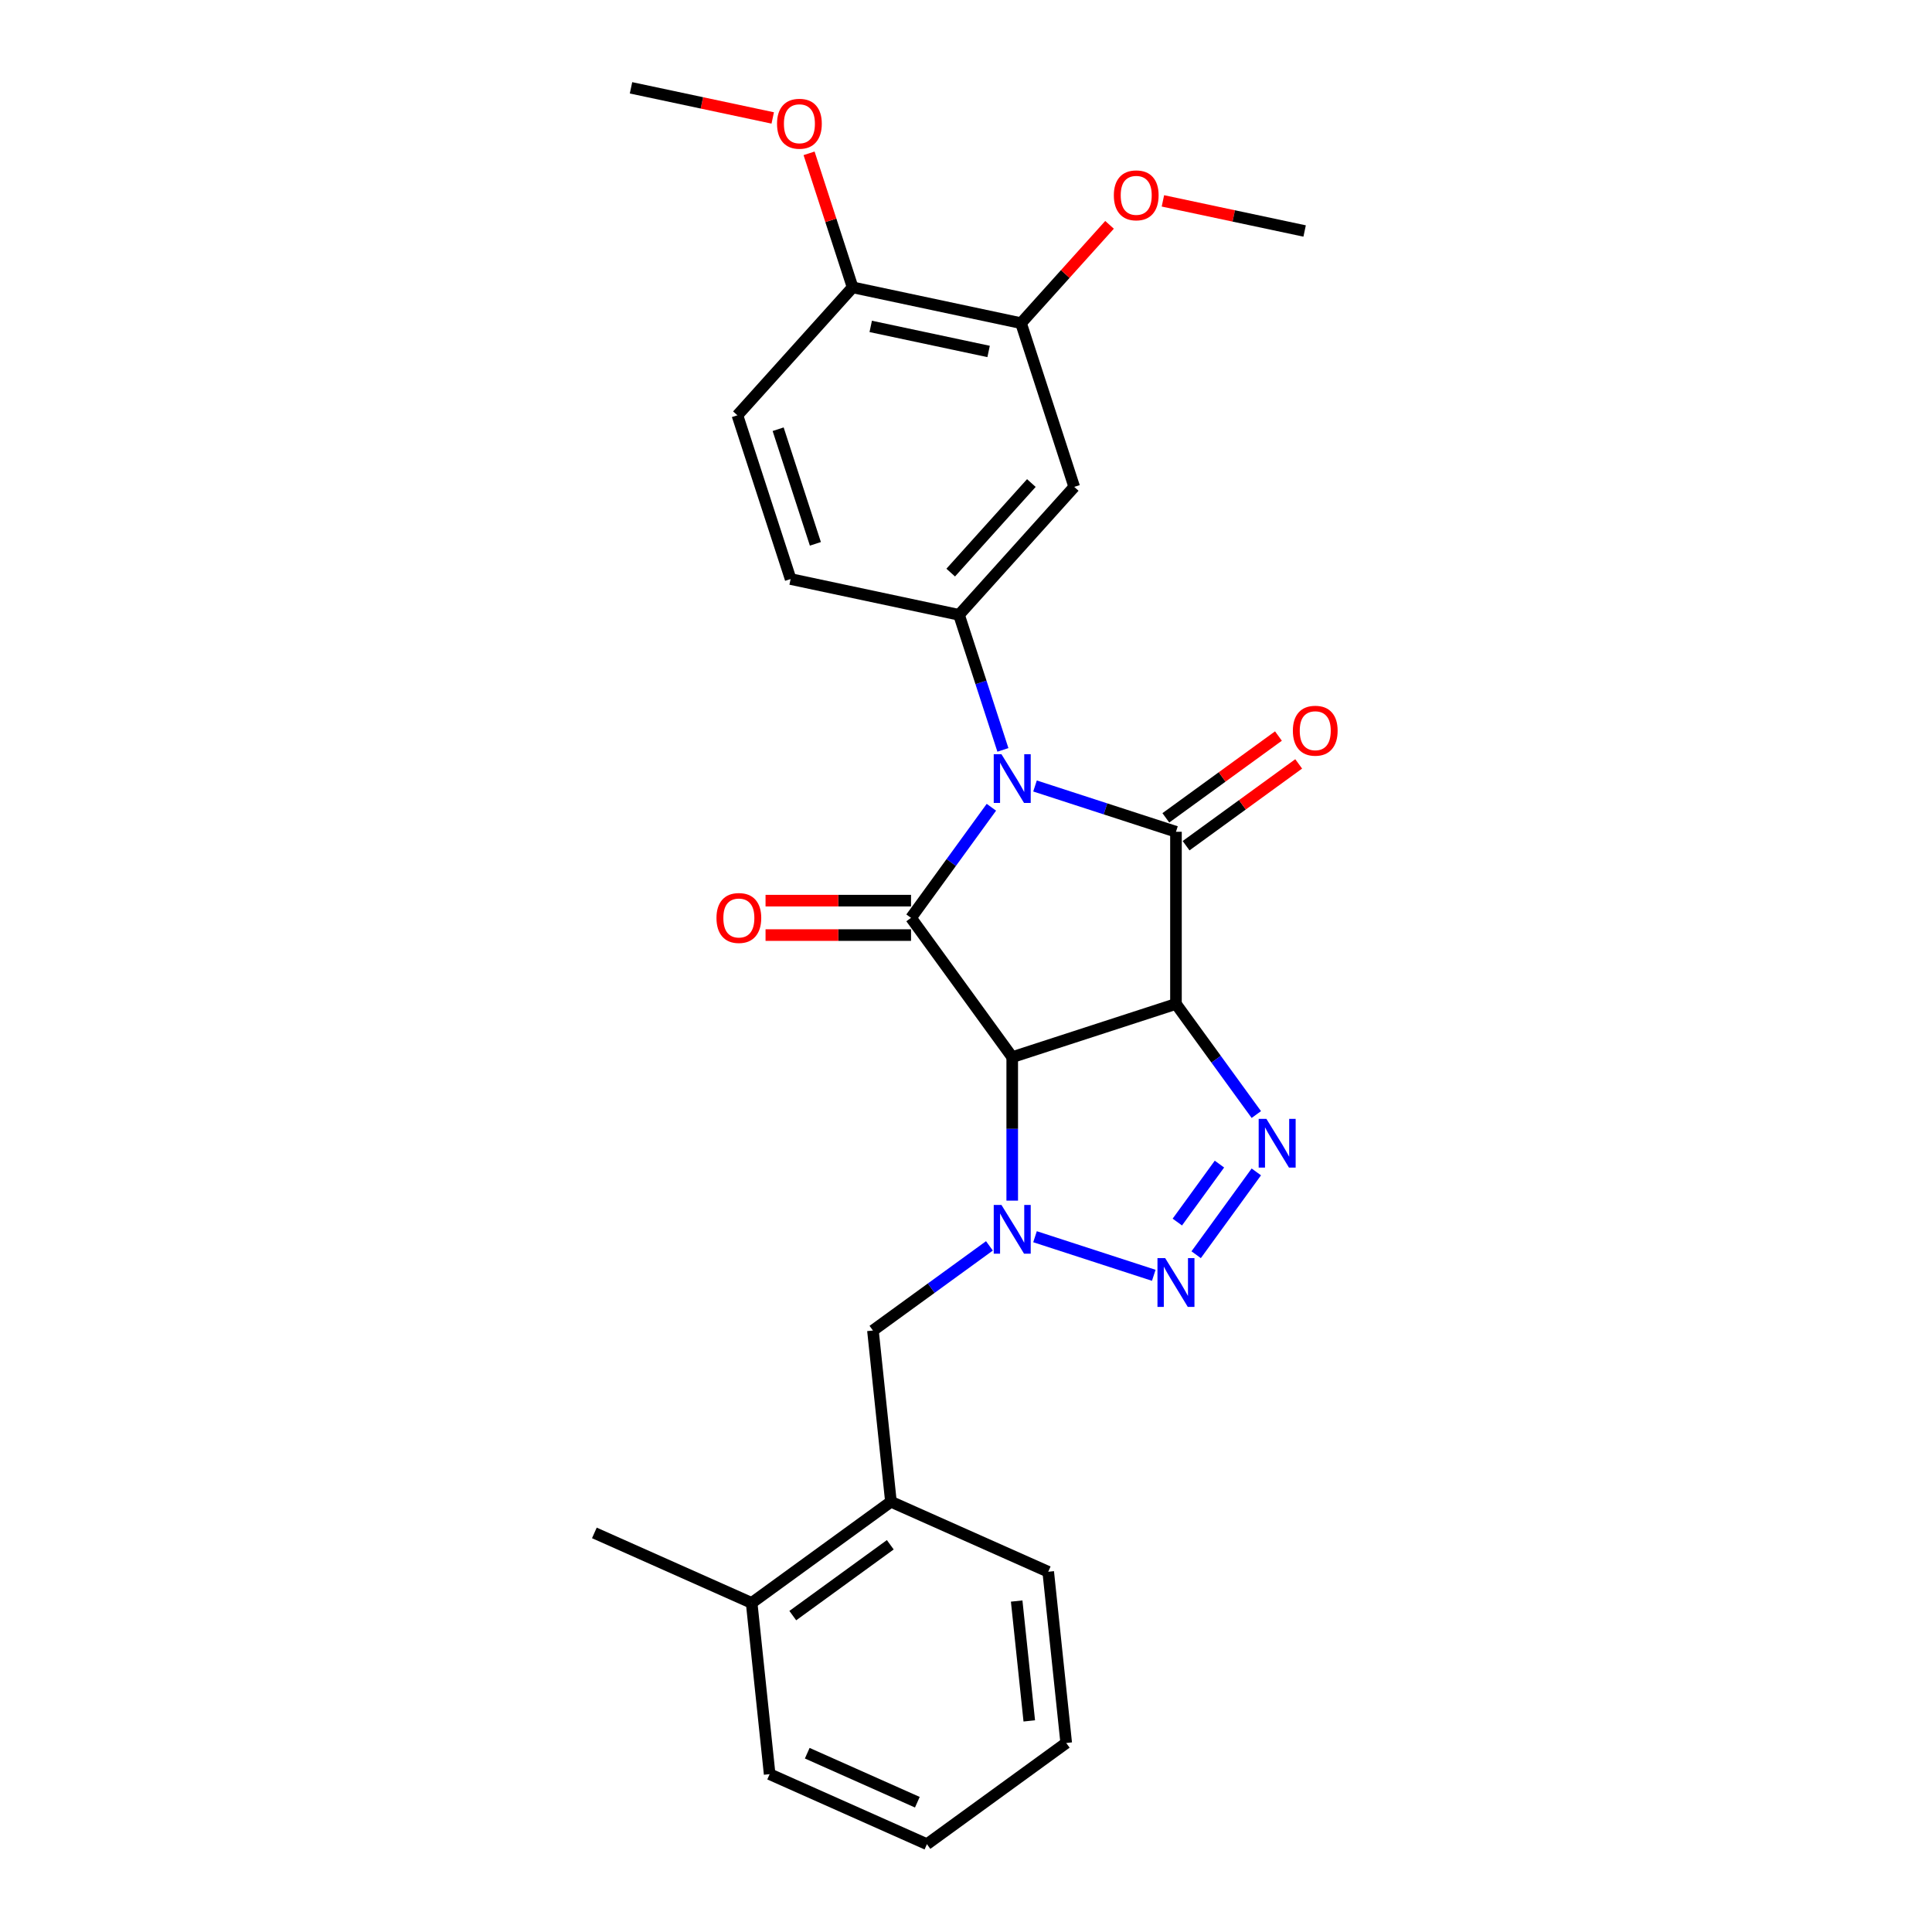 <?xml version='1.0' encoding='iso-8859-1'?>
<svg version='1.1' baseProfile='full'
              xmlns='http://www.w3.org/2000/svg'
                      xmlns:rdkit='http://www.rdkit.org/xml'
                      xmlns:xlink='http://www.w3.org/1999/xlink'
                  xml:space='preserve'
width='1000px' height='1000px' viewBox='0 0 1000 1000'>
<!-- END OF HEADER -->
<rect style='opacity:1.0;fill:#FFFFFF;stroke:none' width='1000' height='1000' x='0' y='0'> </rect>
<path class='bond-2' d='M 535.725,406.823 L 572.201,418.675' style='fill:none;fill-rule:evenodd;stroke:#0000FF;stroke-width:6px;stroke-linecap:butt;stroke-linejoin:miter;stroke-opacity:1' />
<path class='bond-2' d='M 572.201,418.675 L 608.678,430.527' style='fill:none;fill-rule:evenodd;stroke:#000000;stroke-width:6px;stroke-linecap:butt;stroke-linejoin:miter;stroke-opacity:1' />
<path class='bond-3' d='M 513.139,417.835 L 492.343,446.459' style='fill:none;fill-rule:evenodd;stroke:#0000FF;stroke-width:6px;stroke-linecap:butt;stroke-linejoin:miter;stroke-opacity:1' />
<path class='bond-3' d='M 492.343,446.459 L 471.546,475.083' style='fill:none;fill-rule:evenodd;stroke:#000000;stroke-width:6px;stroke-linecap:butt;stroke-linejoin:miter;stroke-opacity:1' />
<path class='bond-7' d='M 519.102,388.143 L 507.745,353.19' style='fill:none;fill-rule:evenodd;stroke:#0000FF;stroke-width:6px;stroke-linecap:butt;stroke-linejoin:miter;stroke-opacity:1' />
<path class='bond-7' d='M 507.745,353.19 L 496.388,318.237' style='fill:none;fill-rule:evenodd;stroke:#000000;stroke-width:6px;stroke-linecap:butt;stroke-linejoin:miter;stroke-opacity:1' />
<path class='bond-0' d='M 608.678,519.64 L 608.678,430.527' style='fill:none;fill-rule:evenodd;stroke:#000000;stroke-width:6px;stroke-linecap:butt;stroke-linejoin:miter;stroke-opacity:1' />
<path class='bond-5' d='M 608.678,519.64 L 629.474,548.264' style='fill:none;fill-rule:evenodd;stroke:#000000;stroke-width:6px;stroke-linecap:butt;stroke-linejoin:miter;stroke-opacity:1' />
<path class='bond-5' d='M 629.474,548.264 L 650.271,576.888' style='fill:none;fill-rule:evenodd;stroke:#0000FF;stroke-width:6px;stroke-linecap:butt;stroke-linejoin:miter;stroke-opacity:1' />
<path class='bond-27' d='M 608.678,519.64 L 523.926,547.177' style='fill:none;fill-rule:evenodd;stroke:#000000;stroke-width:6px;stroke-linecap:butt;stroke-linejoin:miter;stroke-opacity:1' />
<path class='bond-1' d='M 523.926,547.177 L 471.546,475.083' style='fill:none;fill-rule:evenodd;stroke:#000000;stroke-width:6px;stroke-linecap:butt;stroke-linejoin:miter;stroke-opacity:1' />
<path class='bond-4' d='M 523.926,547.177 L 523.926,584.311' style='fill:none;fill-rule:evenodd;stroke:#000000;stroke-width:6px;stroke-linecap:butt;stroke-linejoin:miter;stroke-opacity:1' />
<path class='bond-4' d='M 523.926,584.311 L 523.926,621.444' style='fill:none;fill-rule:evenodd;stroke:#0000FF;stroke-width:6px;stroke-linecap:butt;stroke-linejoin:miter;stroke-opacity:1' />
<path class='bond-11' d='M 613.916,437.736 L 643.056,416.564' style='fill:none;fill-rule:evenodd;stroke:#000000;stroke-width:6px;stroke-linecap:butt;stroke-linejoin:miter;stroke-opacity:1' />
<path class='bond-11' d='M 643.056,416.564 L 672.197,395.392' style='fill:none;fill-rule:evenodd;stroke:#FF0000;stroke-width:6px;stroke-linecap:butt;stroke-linejoin:miter;stroke-opacity:1' />
<path class='bond-11' d='M 603.44,423.317 L 632.58,402.145' style='fill:none;fill-rule:evenodd;stroke:#000000;stroke-width:6px;stroke-linecap:butt;stroke-linejoin:miter;stroke-opacity:1' />
<path class='bond-11' d='M 632.58,402.145 L 661.721,380.973' style='fill:none;fill-rule:evenodd;stroke:#FF0000;stroke-width:6px;stroke-linecap:butt;stroke-linejoin:miter;stroke-opacity:1' />
<path class='bond-12' d='M 471.546,466.172 L 433.896,466.172' style='fill:none;fill-rule:evenodd;stroke:#000000;stroke-width:6px;stroke-linecap:butt;stroke-linejoin:miter;stroke-opacity:1' />
<path class='bond-12' d='M 433.896,466.172 L 396.246,466.172' style='fill:none;fill-rule:evenodd;stroke:#FF0000;stroke-width:6px;stroke-linecap:butt;stroke-linejoin:miter;stroke-opacity:1' />
<path class='bond-12' d='M 471.546,483.995 L 433.896,483.995' style='fill:none;fill-rule:evenodd;stroke:#000000;stroke-width:6px;stroke-linecap:butt;stroke-linejoin:miter;stroke-opacity:1' />
<path class='bond-12' d='M 433.896,483.995 L 396.246,483.995' style='fill:none;fill-rule:evenodd;stroke:#FF0000;stroke-width:6px;stroke-linecap:butt;stroke-linejoin:miter;stroke-opacity:1' />
<path class='bond-6' d='M 535.724,640.124 L 597.189,660.095' style='fill:none;fill-rule:evenodd;stroke:#0000FF;stroke-width:6px;stroke-linecap:butt;stroke-linejoin:miter;stroke-opacity:1' />
<path class='bond-9' d='M 512.127,644.863 L 481.98,666.767' style='fill:none;fill-rule:evenodd;stroke:#0000FF;stroke-width:6px;stroke-linecap:butt;stroke-linejoin:miter;stroke-opacity:1' />
<path class='bond-9' d='M 481.98,666.767 L 451.832,688.67' style='fill:none;fill-rule:evenodd;stroke:#000000;stroke-width:6px;stroke-linecap:butt;stroke-linejoin:miter;stroke-opacity:1' />
<path class='bond-29' d='M 650.271,606.58 L 619.131,649.441' style='fill:none;fill-rule:evenodd;stroke:#0000FF;stroke-width:6px;stroke-linecap:butt;stroke-linejoin:miter;stroke-opacity:1' />
<path class='bond-29' d='M 631.181,602.534 L 609.383,632.536' style='fill:none;fill-rule:evenodd;stroke:#0000FF;stroke-width:6px;stroke-linecap:butt;stroke-linejoin:miter;stroke-opacity:1' />
<path class='bond-8' d='M 496.388,318.237 L 556.017,252.013' style='fill:none;fill-rule:evenodd;stroke:#000000;stroke-width:6px;stroke-linecap:butt;stroke-linejoin:miter;stroke-opacity:1' />
<path class='bond-8' d='M 492.088,296.378 L 533.828,250.021' style='fill:none;fill-rule:evenodd;stroke:#000000;stroke-width:6px;stroke-linecap:butt;stroke-linejoin:miter;stroke-opacity:1' />
<path class='bond-14' d='M 496.388,318.237 L 409.222,299.71' style='fill:none;fill-rule:evenodd;stroke:#000000;stroke-width:6px;stroke-linecap:butt;stroke-linejoin:miter;stroke-opacity:1' />
<path class='bond-10' d='M 556.017,252.013 L 528.479,167.262' style='fill:none;fill-rule:evenodd;stroke:#000000;stroke-width:6px;stroke-linecap:butt;stroke-linejoin:miter;stroke-opacity:1' />
<path class='bond-13' d='M 451.832,688.67 L 461.147,777.295' style='fill:none;fill-rule:evenodd;stroke:#000000;stroke-width:6px;stroke-linecap:butt;stroke-linejoin:miter;stroke-opacity:1' />
<path class='bond-18' d='M 528.479,167.262 L 551.387,141.82' style='fill:none;fill-rule:evenodd;stroke:#000000;stroke-width:6px;stroke-linecap:butt;stroke-linejoin:miter;stroke-opacity:1' />
<path class='bond-18' d='M 551.387,141.82 L 574.295,116.378' style='fill:none;fill-rule:evenodd;stroke:#FF0000;stroke-width:6px;stroke-linecap:butt;stroke-linejoin:miter;stroke-opacity:1' />
<path class='bond-28' d='M 528.479,167.262 L 441.313,148.734' style='fill:none;fill-rule:evenodd;stroke:#000000;stroke-width:6px;stroke-linecap:butt;stroke-linejoin:miter;stroke-opacity:1' />
<path class='bond-28' d='M 511.699,181.916 L 450.683,168.946' style='fill:none;fill-rule:evenodd;stroke:#000000;stroke-width:6px;stroke-linecap:butt;stroke-linejoin:miter;stroke-opacity:1' />
<path class='bond-16' d='M 461.147,777.295 L 389.052,829.675' style='fill:none;fill-rule:evenodd;stroke:#000000;stroke-width:6px;stroke-linecap:butt;stroke-linejoin:miter;stroke-opacity:1' />
<path class='bond-16' d='M 460.808,799.571 L 410.343,836.237' style='fill:none;fill-rule:evenodd;stroke:#000000;stroke-width:6px;stroke-linecap:butt;stroke-linejoin:miter;stroke-opacity:1' />
<path class='bond-20' d='M 461.147,777.295 L 542.556,813.541' style='fill:none;fill-rule:evenodd;stroke:#000000;stroke-width:6px;stroke-linecap:butt;stroke-linejoin:miter;stroke-opacity:1' />
<path class='bond-17' d='M 409.222,299.71 L 381.685,214.958' style='fill:none;fill-rule:evenodd;stroke:#000000;stroke-width:6px;stroke-linecap:butt;stroke-linejoin:miter;stroke-opacity:1' />
<path class='bond-17' d='M 422.042,281.49 L 402.766,222.163' style='fill:none;fill-rule:evenodd;stroke:#000000;stroke-width:6px;stroke-linecap:butt;stroke-linejoin:miter;stroke-opacity:1' />
<path class='bond-15' d='M 441.313,148.734 L 381.685,214.958' style='fill:none;fill-rule:evenodd;stroke:#000000;stroke-width:6px;stroke-linecap:butt;stroke-linejoin:miter;stroke-opacity:1' />
<path class='bond-19' d='M 441.313,148.734 L 430.043,114.049' style='fill:none;fill-rule:evenodd;stroke:#000000;stroke-width:6px;stroke-linecap:butt;stroke-linejoin:miter;stroke-opacity:1' />
<path class='bond-19' d='M 430.043,114.049 L 418.773,79.363' style='fill:none;fill-rule:evenodd;stroke:#FF0000;stroke-width:6px;stroke-linecap:butt;stroke-linejoin:miter;stroke-opacity:1' />
<path class='bond-21' d='M 389.052,829.675 L 307.643,793.429' style='fill:none;fill-rule:evenodd;stroke:#000000;stroke-width:6px;stroke-linecap:butt;stroke-linejoin:miter;stroke-opacity:1' />
<path class='bond-22' d='M 389.052,829.675 L 398.367,918.3' style='fill:none;fill-rule:evenodd;stroke:#000000;stroke-width:6px;stroke-linecap:butt;stroke-linejoin:miter;stroke-opacity:1' />
<path class='bond-23' d='M 601.92,103.974 L 638.597,111.769' style='fill:none;fill-rule:evenodd;stroke:#FF0000;stroke-width:6px;stroke-linecap:butt;stroke-linejoin:miter;stroke-opacity:1' />
<path class='bond-23' d='M 638.597,111.769 L 675.274,119.565' style='fill:none;fill-rule:evenodd;stroke:#000000;stroke-width:6px;stroke-linecap:butt;stroke-linejoin:miter;stroke-opacity:1' />
<path class='bond-24' d='M 399.963,61.046 L 363.287,53.25' style='fill:none;fill-rule:evenodd;stroke:#FF0000;stroke-width:6px;stroke-linecap:butt;stroke-linejoin:miter;stroke-opacity:1' />
<path class='bond-24' d='M 363.287,53.25 L 326.61,45.455' style='fill:none;fill-rule:evenodd;stroke:#000000;stroke-width:6px;stroke-linecap:butt;stroke-linejoin:miter;stroke-opacity:1' />
<path class='bond-25' d='M 542.556,813.541 L 551.871,902.166' style='fill:none;fill-rule:evenodd;stroke:#000000;stroke-width:6px;stroke-linecap:butt;stroke-linejoin:miter;stroke-opacity:1' />
<path class='bond-25' d='M 526.228,828.698 L 532.748,890.735' style='fill:none;fill-rule:evenodd;stroke:#000000;stroke-width:6px;stroke-linecap:butt;stroke-linejoin:miter;stroke-opacity:1' />
<path class='bond-30' d='M 398.367,918.3 L 479.776,954.545' style='fill:none;fill-rule:evenodd;stroke:#000000;stroke-width:6px;stroke-linecap:butt;stroke-linejoin:miter;stroke-opacity:1' />
<path class='bond-30' d='M 417.828,907.455 L 474.814,932.827' style='fill:none;fill-rule:evenodd;stroke:#000000;stroke-width:6px;stroke-linecap:butt;stroke-linejoin:miter;stroke-opacity:1' />
<path class='bond-26' d='M 551.871,902.166 L 479.776,954.545' style='fill:none;fill-rule:evenodd;stroke:#000000;stroke-width:6px;stroke-linecap:butt;stroke-linejoin:miter;stroke-opacity:1' />
<path  class='atom-0' d='M 518.347 390.371
L 526.617 403.738
Q 527.437 405.057, 528.756 407.445
Q 530.075 409.833, 530.146 409.976
L 530.146 390.371
L 533.497 390.371
L 533.497 415.608
L 530.039 415.608
L 521.163 400.993
Q 520.13 399.282, 519.025 397.322
Q 517.955 395.361, 517.635 394.755
L 517.635 415.608
L 514.355 415.608
L 514.355 390.371
L 518.347 390.371
' fill='#0000FF'/>
<path  class='atom-5' d='M 518.347 623.672
L 526.617 637.039
Q 527.437 638.358, 528.756 640.746
Q 530.075 643.135, 530.146 643.277
L 530.146 623.672
L 533.497 623.672
L 533.497 648.909
L 530.039 648.909
L 521.163 634.295
Q 520.13 632.584, 519.025 630.623
Q 517.955 628.663, 517.635 628.057
L 517.635 648.909
L 514.355 648.909
L 514.355 623.672
L 518.347 623.672
' fill='#0000FF'/>
<path  class='atom-6' d='M 655.479 579.116
L 663.748 592.483
Q 664.568 593.802, 665.887 596.19
Q 667.206 598.578, 667.277 598.721
L 667.277 579.116
L 670.628 579.116
L 670.628 604.353
L 667.17 604.353
L 658.295 589.738
Q 657.261 588.027, 656.156 586.067
Q 655.087 584.106, 654.766 583.5
L 654.766 604.353
L 651.486 604.353
L 651.486 579.116
L 655.479 579.116
' fill='#0000FF'/>
<path  class='atom-7' d='M 603.099 651.21
L 611.369 664.577
Q 612.189 665.896, 613.508 668.284
Q 614.826 670.672, 614.898 670.815
L 614.898 651.21
L 618.248 651.21
L 618.248 676.447
L 614.791 676.447
L 605.915 661.832
Q 604.881 660.121, 603.776 658.161
Q 602.707 656.2, 602.386 655.594
L 602.386 676.447
L 599.107 676.447
L 599.107 651.21
L 603.099 651.21
' fill='#0000FF'/>
<path  class='atom-12' d='M 669.187 378.219
Q 669.187 372.159, 672.181 368.773
Q 675.175 365.386, 680.772 365.386
Q 686.368 365.386, 689.362 368.773
Q 692.357 372.159, 692.357 378.219
Q 692.357 384.35, 689.327 387.843
Q 686.297 391.3, 680.772 391.3
Q 675.211 391.3, 672.181 387.843
Q 669.187 384.385, 669.187 378.219
M 680.772 388.449
Q 684.621 388.449, 686.689 385.882
Q 688.792 383.28, 688.792 378.219
Q 688.792 373.264, 686.689 370.769
Q 684.621 368.238, 680.772 368.238
Q 676.922 368.238, 674.819 370.733
Q 672.752 373.228, 672.752 378.219
Q 672.752 383.316, 674.819 385.882
Q 676.922 388.449, 680.772 388.449
' fill='#FF0000'/>
<path  class='atom-13' d='M 370.848 475.155
Q 370.848 469.095, 373.843 465.709
Q 376.837 462.322, 382.433 462.322
Q 388.03 462.322, 391.024 465.709
Q 394.018 469.095, 394.018 475.155
Q 394.018 481.286, 390.988 484.779
Q 387.958 488.236, 382.433 488.236
Q 376.873 488.236, 373.843 484.779
Q 370.848 481.321, 370.848 475.155
M 382.433 485.385
Q 386.283 485.385, 388.35 482.818
Q 390.453 480.216, 390.453 475.155
Q 390.453 470.2, 388.35 467.705
Q 386.283 465.174, 382.433 465.174
Q 378.583 465.174, 376.48 467.669
Q 374.413 470.164, 374.413 475.155
Q 374.413 480.252, 376.48 482.818
Q 378.583 485.385, 382.433 485.385
' fill='#FF0000'/>
<path  class='atom-19' d='M 576.523 101.109
Q 576.523 95.049, 579.517 91.663
Q 582.511 88.277, 588.108 88.277
Q 593.704 88.277, 596.698 91.663
Q 599.692 95.049, 599.692 101.109
Q 599.692 107.24, 596.663 110.733
Q 593.633 114.191, 588.108 114.191
Q 582.547 114.191, 579.517 110.733
Q 576.523 107.276, 576.523 101.109
M 588.108 111.339
Q 591.957 111.339, 594.025 108.773
Q 596.128 106.171, 596.128 101.109
Q 596.128 96.154, 594.025 93.659
Q 591.957 91.128, 588.108 91.128
Q 584.258 91.128, 582.155 93.623
Q 580.088 96.119, 580.088 101.109
Q 580.088 106.206, 582.155 108.773
Q 584.258 111.339, 588.108 111.339
' fill='#FF0000'/>
<path  class='atom-20' d='M 402.191 64.053
Q 402.191 57.994, 405.185 54.608
Q 408.18 51.221, 413.776 51.221
Q 419.372 51.221, 422.366 54.608
Q 425.361 57.994, 425.361 64.053
Q 425.361 70.184, 422.331 73.678
Q 419.301 77.135, 413.776 77.135
Q 408.215 77.135, 405.185 73.678
Q 402.191 70.22, 402.191 64.053
M 413.776 74.284
Q 417.626 74.284, 419.693 71.717
Q 421.796 69.115, 421.796 64.053
Q 421.796 59.099, 419.693 56.604
Q 417.626 54.073, 413.776 54.073
Q 409.926 54.073, 407.823 56.568
Q 405.756 59.063, 405.756 64.053
Q 405.756 69.151, 407.823 71.717
Q 409.926 74.284, 413.776 74.284
' fill='#FF0000'/>
</svg>
